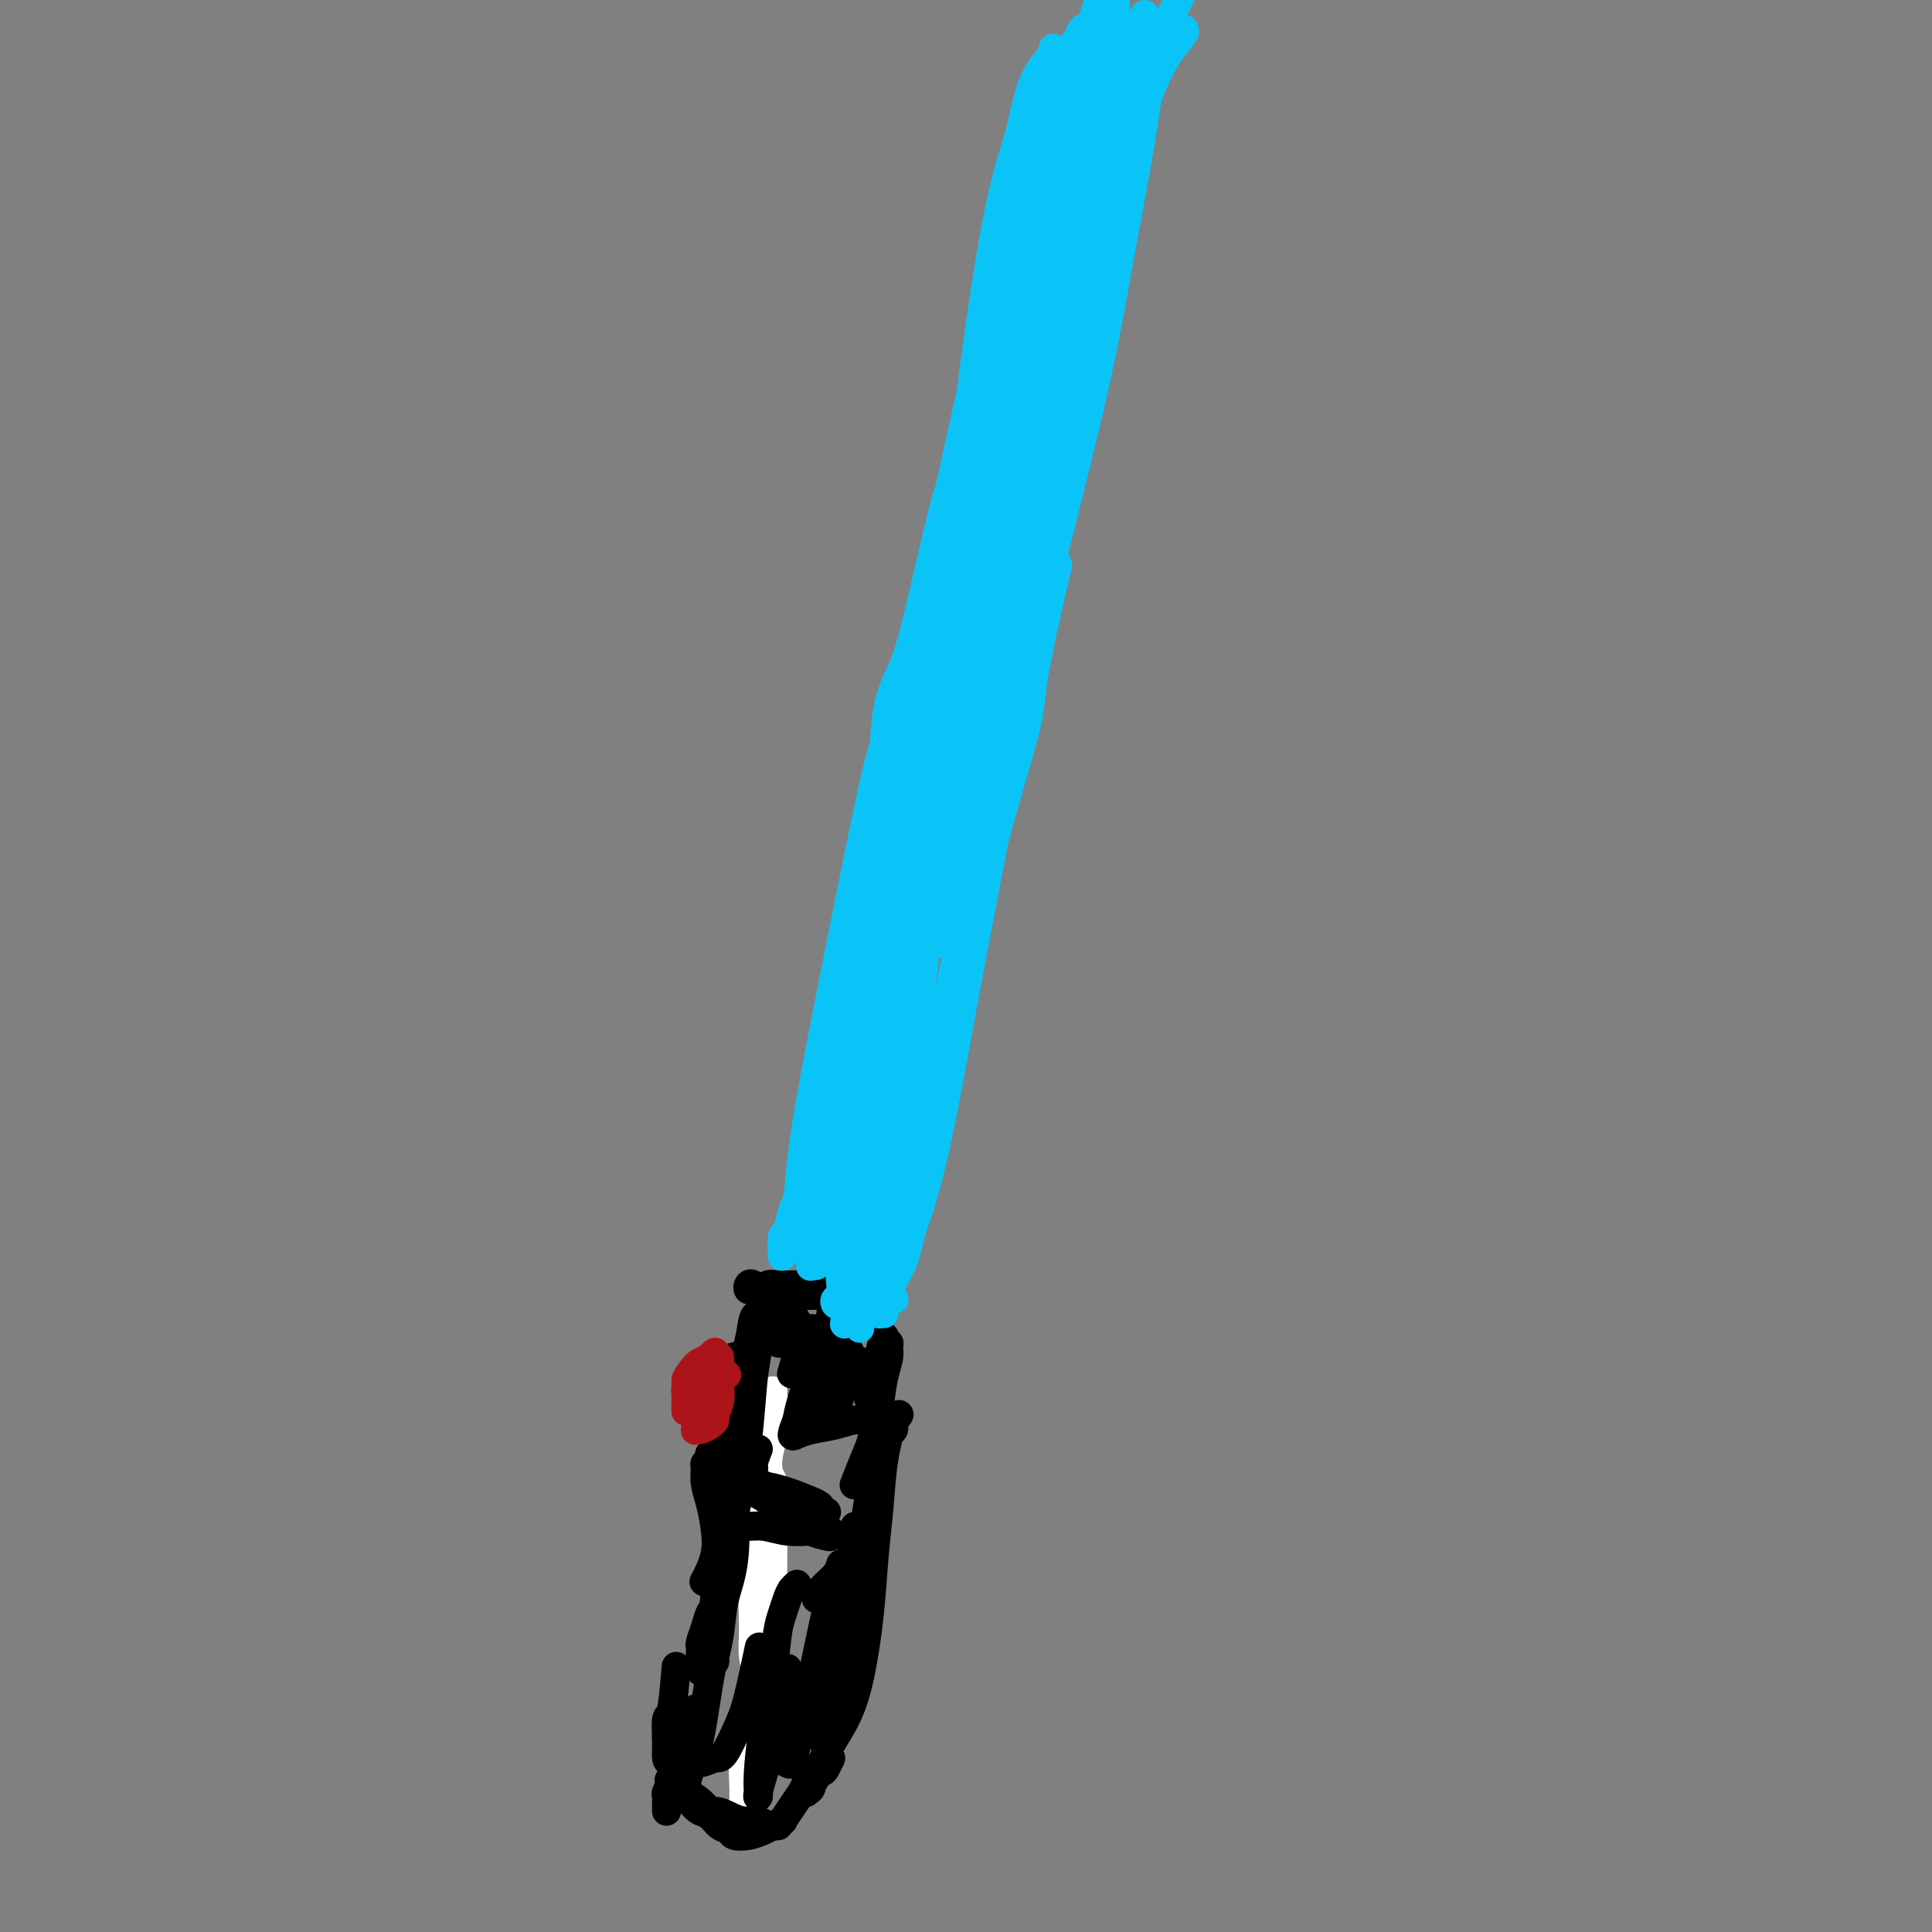 <svg viewBox='0 0 400 400' version='1.1' xmlns='http://www.w3.org/2000/svg' xmlns:xlink='http://www.w3.org/1999/xlink'><rect x="0" y="0" width="400" height="400" fill="#808080" stroke="none"/><g fill='none' stroke='#FFFFFF' stroke-width='6' stroke-linecap='round' stroke-linejoin='round'><path d='M159,304c-0.113,0.297 -0.226,0.595 0,1c0.226,0.405 0.793,0.918 1,2c0.207,1.082 0.056,2.732 0,4c-0.056,1.268 -0.018,2.154 0,4c0.018,1.846 0.016,4.651 0,7c-0.016,2.349 -0.047,4.243 0,7c0.047,2.757 0.170,6.377 0,9c-0.170,2.623 -0.634,4.247 -1,6c-0.366,1.753 -0.634,3.633 -1,5c-0.366,1.367 -0.830,2.220 -1,3c-0.170,0.780 -0.045,1.489 0,2c0.045,0.511 0.012,0.826 0,1c-0.012,0.174 -0.002,0.206 0,0c0.002,-0.206 -0.003,-0.651 0,-1c0.003,-0.349 0.015,-0.604 0,-1c-0.015,-0.396 -0.058,-0.935 0,-2c0.058,-1.065 0.216,-2.658 0,-4c-0.216,-1.342 -0.804,-2.433 -1,-4c-0.196,-1.567 0.002,-3.610 0,-6c-0.002,-2.390 -0.203,-5.126 0,-8c0.203,-2.874 0.811,-5.887 1,-9c0.189,-3.113 -0.040,-6.328 0,-10c0.040,-3.672 0.350,-7.801 1,-11c0.650,-3.199 1.639,-5.469 2,-7c0.361,-1.531 0.093,-2.324 0,-3c-0.093,-0.676 -0.011,-1.235 0,-1c0.011,0.235 -0.050,1.265 0,3c0.050,1.735 0.209,4.176 0,6c-0.209,1.824 -0.787,3.029 -1,5c-0.213,1.971 -0.061,4.706 0,7c0.061,2.294 0.030,4.147 0,6'/><path d='M159,315c-0.378,5.516 -0.822,6.305 -1,9c-0.178,2.695 -0.090,7.294 0,11c0.090,3.706 0.183,6.518 0,10c-0.183,3.482 -0.641,7.634 -1,11c-0.359,3.366 -0.618,5.945 -1,8c-0.382,2.055 -0.887,3.584 -1,5c-0.113,1.416 0.166,2.719 0,4c-0.166,1.281 -0.778,2.540 -1,3c-0.222,0.460 -0.056,0.119 0,0c0.056,-0.119 0.001,-0.018 0,-1c-0.001,-0.982 0.051,-3.047 0,-5c-0.051,-1.953 -0.206,-3.795 0,-5c0.206,-1.205 0.773,-1.773 1,-2c0.227,-0.227 0.113,-0.114 0,0'/></g>
<g fill='none' stroke='#000000' stroke-width='6' stroke-linecap='round' stroke-linejoin='round'><path d='M150,302c-0.009,-0.001 -0.017,-0.001 0,0c0.017,0.001 0.061,0.005 0,0c-0.061,-0.005 -0.227,-0.017 0,0c0.227,0.017 0.845,0.063 1,0c0.155,-0.063 -0.155,-0.237 0,-1c0.155,-0.763 0.774,-2.117 1,-3c0.226,-0.883 0.061,-1.294 0,-3c-0.061,-1.706 -0.016,-4.706 0,-7c0.016,-2.294 0.004,-3.882 0,-5c-0.004,-1.118 -0.001,-1.765 0,-2c0.001,-0.235 0.000,-0.059 0,0c-0.000,0.059 -0.001,0.002 0,0c0.001,-0.002 0.002,0.051 0,1c-0.002,0.949 -0.007,2.793 0,5c0.007,2.207 0.027,4.777 0,8c-0.027,3.223 -0.102,7.098 0,12c0.102,4.902 0.381,10.830 0,15c-0.381,4.170 -1.423,6.581 -2,9c-0.577,2.419 -0.691,4.844 -1,7c-0.309,2.156 -0.815,4.042 -1,5c-0.185,0.958 -0.049,0.988 0,1c0.049,0.012 0.012,0.005 0,0c-0.012,-0.005 -0.001,-0.010 0,0c0.001,0.010 -0.010,0.033 0,0c0.010,-0.033 0.041,-0.121 0,-1c-0.041,-0.879 -0.155,-2.548 0,-5c0.155,-2.452 0.578,-5.688 1,-10c0.422,-4.312 0.845,-9.699 1,-13c0.155,-3.301 0.044,-4.514 0,-5c-0.044,-0.486 -0.022,-0.243 0,0'/><path d='M150,301c-0.144,-1.119 -0.287,-2.238 0,-3c0.287,-0.762 1.005,-1.167 1,-2c-0.005,-0.833 -0.734,-2.095 -1,-3c-0.266,-0.905 -0.070,-1.451 0,-2c0.070,-0.549 0.015,-1.099 0,-1c-0.015,0.099 0.012,0.846 0,2c-0.012,1.154 -0.062,2.715 0,5c0.062,2.285 0.235,5.295 0,9c-0.235,3.705 -0.878,8.104 -1,13c-0.122,4.896 0.279,10.289 0,15c-0.279,4.711 -1.236,8.741 -2,13c-0.764,4.259 -1.334,8.749 -2,12c-0.666,3.251 -1.429,5.263 -2,7c-0.571,1.737 -0.952,3.197 -1,4c-0.048,0.803 0.236,0.947 0,1c-0.236,0.053 -0.991,0.014 -1,0c-0.009,-0.014 0.730,-0.004 1,0c0.270,0.004 0.072,0.001 0,0c-0.072,-0.001 -0.019,-0.000 0,0c0.019,0.000 0.005,0.001 0,0c-0.005,-0.001 -0.001,-0.002 0,0c0.001,0.002 -0.000,0.006 0,0c0.000,-0.006 0.003,-0.024 0,0c-0.003,0.024 -0.011,0.090 0,0c0.011,-0.090 0.042,-0.336 0,-1c-0.042,-0.664 -0.155,-1.745 0,-4c0.155,-2.255 0.580,-5.684 1,-8c0.420,-2.316 0.834,-3.519 1,-4c0.166,-0.481 0.083,-0.241 0,0'/><path d='M138,375c-0.008,-0.748 -0.016,-1.497 0,-2c0.016,-0.503 0.057,-0.762 0,-1c-0.057,-0.238 -0.211,-0.456 0,-1c0.211,-0.544 0.789,-1.415 1,-2c0.211,-0.585 0.056,-0.886 0,-1c-0.056,-0.114 -0.013,-0.041 0,0c0.013,0.041 -0.006,0.052 0,0c0.006,-0.052 0.036,-0.166 0,0c-0.036,0.166 -0.137,0.612 0,1c0.137,0.388 0.512,0.720 1,1c0.488,0.280 1.088,0.510 2,1c0.912,0.490 2.135,1.241 3,2c0.865,0.759 1.371,1.528 2,2c0.629,0.472 1.379,0.648 2,1c0.621,0.352 1.112,0.879 2,1c0.888,0.121 2.171,-0.164 3,0c0.829,0.164 1.202,0.776 2,1c0.798,0.224 2.019,0.060 3,0c0.981,-0.060 1.721,-0.015 2,0c0.279,0.015 0.098,0.000 0,0c-0.098,-0.000 -0.112,0.015 0,0c0.112,-0.015 0.351,-0.059 0,0c-0.351,0.059 -1.290,0.222 -2,0c-0.710,-0.222 -1.190,-0.827 -2,-1c-0.810,-0.173 -1.950,0.088 -3,0c-1.050,-0.088 -2.011,-0.524 -3,-1c-0.989,-0.476 -2.006,-0.993 -3,-1c-0.994,-0.007 -1.965,0.495 -3,0c-1.035,-0.495 -2.133,-1.988 -3,-3c-0.867,-1.012 -1.503,-1.542 -2,-2c-0.497,-0.458 -0.856,-0.845 -1,-1c-0.144,-0.155 -0.072,-0.077 0,0'/><path d='M139,369c-0.929,-0.927 -0.250,-0.245 0,0c0.250,0.245 0.072,0.053 0,0c-0.072,-0.053 -0.039,0.034 0,0c0.039,-0.034 0.083,-0.189 0,0c-0.083,0.189 -0.294,0.723 0,1c0.294,0.277 1.091,0.298 2,1c0.909,0.702 1.930,2.087 3,3c1.070,0.913 2.190,1.356 3,2c0.810,0.644 1.309,1.490 2,2c0.691,0.510 1.574,0.684 2,1c0.426,0.316 0.395,0.774 1,1c0.605,0.226 1.847,0.218 3,0c1.153,-0.218 2.218,-0.648 3,-1c0.782,-0.352 1.280,-0.628 2,-1c0.720,-0.372 1.663,-0.840 2,-1c0.337,-0.160 0.069,-0.010 0,0c-0.069,0.010 0.061,-0.118 0,0c-0.061,0.118 -0.314,0.483 0,0c0.314,-0.483 1.195,-1.814 2,-3c0.805,-1.186 1.536,-2.226 2,-3c0.464,-0.774 0.662,-1.281 1,-2c0.338,-0.719 0.816,-1.649 1,-2c0.184,-0.351 0.074,-0.122 0,0c-0.074,0.122 -0.111,0.138 0,0c0.111,-0.138 0.370,-0.429 1,-1c0.630,-0.571 1.631,-1.423 2,-2c0.369,-0.577 0.105,-0.879 0,-1c-0.105,-0.121 -0.053,-0.060 0,0'/><path d='M172,364c-0.372,0.748 -0.745,1.496 -1,2c-0.255,0.504 -0.394,0.763 -1,1c-0.606,0.237 -1.681,0.453 -2,1c-0.319,0.547 0.117,1.425 0,2c-0.117,0.575 -0.787,0.848 -1,1c-0.213,0.152 0.033,0.182 0,0c-0.033,-0.182 -0.343,-0.576 0,-1c0.343,-0.424 1.338,-0.877 2,-2c0.662,-1.123 0.989,-2.915 2,-5c1.011,-2.085 2.705,-4.462 4,-7c1.295,-2.538 2.191,-5.238 3,-9c0.809,-3.762 1.530,-8.585 2,-13c0.470,-4.415 0.690,-8.422 1,-12c0.310,-3.578 0.711,-6.726 1,-10c0.289,-3.274 0.466,-6.674 1,-10c0.534,-3.326 1.426,-6.577 2,-8c0.574,-1.423 0.829,-1.019 1,-1c0.171,0.019 0.257,-0.349 0,0c-0.257,0.349 -0.856,1.413 -1,2c-0.144,0.587 0.168,0.697 0,1c-0.168,0.303 -0.816,0.799 -1,1c-0.184,0.201 0.095,0.105 0,0c-0.095,-0.105 -0.564,-0.221 -1,0c-0.436,0.221 -0.839,0.777 -1,1c-0.161,0.223 -0.081,0.111 0,0'/><path d='M177,316c-0.458,3.353 -0.917,6.706 -1,9c-0.083,2.294 0.209,3.529 0,6c-0.209,2.471 -0.917,6.180 -2,11c-1.083,4.820 -2.539,10.753 -3,13c-0.461,2.247 0.075,0.809 0,1c-0.075,0.191 -0.759,2.012 -1,3c-0.241,0.988 -0.039,1.143 0,1c0.039,-0.143 -0.085,-0.583 0,-1c0.085,-0.417 0.379,-0.812 1,-2c0.621,-1.188 1.571,-3.170 2,-5c0.429,-1.830 0.339,-3.509 1,-7c0.661,-3.491 2.075,-8.793 3,-14c0.925,-5.207 1.362,-10.319 2,-15c0.638,-4.681 1.477,-8.931 2,-13c0.523,-4.069 0.730,-7.956 1,-11c0.270,-3.044 0.605,-5.245 1,-7c0.395,-1.755 0.852,-3.062 1,-4c0.148,-0.938 -0.013,-1.505 0,-2c0.013,-0.495 0.199,-0.916 0,-1c-0.199,-0.084 -0.784,0.171 -1,0c-0.216,-0.171 -0.062,-0.767 0,-1c0.062,-0.233 0.031,-0.104 0,0c-0.031,0.104 -0.063,0.183 0,0c0.063,-0.183 0.222,-0.627 0,0c-0.222,0.627 -0.823,2.327 -1,4c-0.177,1.673 0.072,3.320 0,6c-0.072,2.680 -0.464,6.392 -1,9c-0.536,2.608 -1.216,4.111 -2,6c-0.784,1.889 -1.673,4.162 -2,5c-0.327,0.838 -0.094,0.239 0,0c0.094,-0.239 0.047,-0.120 0,0'/><path d='M163,278c-0.333,-0.033 -0.667,-0.065 -1,0c-0.333,0.065 -0.666,0.228 -1,0c-0.334,-0.228 -0.667,-0.846 -1,-1c-0.333,-0.154 -0.664,0.154 -1,0c-0.336,-0.154 -0.678,-0.772 -1,-1c-0.322,-0.228 -0.624,-0.065 -1,0c-0.376,0.065 -0.825,0.031 -1,0c-0.175,-0.031 -0.078,-0.061 0,0c0.078,0.061 0.135,0.212 0,0c-0.135,-0.212 -0.461,-0.788 0,-1c0.461,-0.212 1.711,-0.061 3,0c1.289,0.061 2.619,0.032 4,0c1.381,-0.032 2.815,-0.067 4,0c1.185,0.067 2.123,0.237 3,0c0.877,-0.237 1.693,-0.879 2,-1c0.307,-0.121 0.105,0.279 0,0c-0.105,-0.279 -0.113,-1.238 0,-2c0.113,-0.762 0.348,-1.329 0,-2c-0.348,-0.671 -1.280,-1.448 -2,-2c-0.720,-0.552 -1.230,-0.879 -2,-1c-0.770,-0.121 -1.801,-0.036 -3,0c-1.199,0.036 -2.567,0.023 -4,0c-1.433,-0.023 -2.929,-0.055 -4,0c-1.071,0.055 -1.715,0.196 -2,0c-0.285,-0.196 -0.212,-0.728 0,-1c0.212,-0.272 0.564,-0.282 1,0c0.436,0.282 0.957,0.856 2,1c1.043,0.144 2.608,-0.144 4,0c1.392,0.144 2.610,0.719 4,1c1.390,0.281 2.951,0.268 4,0c1.049,-0.268 1.585,-0.791 2,-1c0.415,-0.209 0.707,-0.105 1,0'/><path d='M173,267c2.470,0.004 0.645,0.015 0,0c-0.645,-0.015 -0.110,-0.057 0,0c0.110,0.057 -0.205,0.212 -1,0c-0.795,-0.212 -2.071,-0.790 -3,-1c-0.929,-0.210 -1.509,-0.053 -2,0c-0.491,0.053 -0.891,0.000 -2,0c-1.109,-0.000 -2.928,0.053 -4,0c-1.072,-0.053 -1.398,-0.210 -2,0c-0.602,0.210 -1.481,0.788 -2,1c-0.519,0.212 -0.678,0.057 -1,0c-0.322,-0.057 -0.806,-0.016 -1,0c-0.194,0.016 -0.097,0.008 0,0'/><path d='M161,270c0.227,-0.186 0.454,-0.372 1,0c0.546,0.372 1.411,1.302 2,2c0.589,0.698 0.904,1.165 1,2c0.096,0.835 -0.026,2.038 0,3c0.026,0.962 0.199,1.682 0,3c-0.199,1.318 -0.771,3.234 -1,4c-0.229,0.766 -0.114,0.383 0,0'/><path d='M157,300c-0.455,1.151 -0.909,2.303 -1,3c-0.091,0.697 0.182,0.940 0,1c-0.182,0.060 -0.819,-0.064 -1,0c-0.181,0.064 0.093,0.317 0,0c-0.093,-0.317 -0.554,-1.203 -1,-2c-0.446,-0.797 -0.877,-1.506 -1,-3c-0.123,-1.494 0.062,-3.773 0,-6c-0.062,-2.227 -0.371,-4.400 0,-7c0.371,-2.600 1.421,-5.625 2,-8c0.579,-2.375 0.688,-4.100 1,-5c0.312,-0.900 0.827,-0.973 1,-1c0.173,-0.027 0.003,-0.006 0,1c-0.003,1.006 0.161,2.997 0,5c-0.161,2.003 -0.648,4.018 -1,7c-0.352,2.982 -0.570,6.931 -1,11c-0.430,4.069 -1.072,8.258 -2,13c-0.928,4.742 -2.144,10.038 -3,15c-0.856,4.962 -1.354,9.589 -2,13c-0.646,3.411 -1.441,5.604 -2,7c-0.559,1.396 -0.882,1.993 -1,2c-0.118,0.007 -0.031,-0.576 0,-1c0.031,-0.424 0.008,-0.689 0,-1c-0.008,-0.311 0.001,-0.666 0,-1c-0.001,-0.334 -0.012,-0.645 0,-1c0.012,-0.355 0.046,-0.752 0,-1c-0.046,-0.248 -0.171,-0.347 0,-1c0.171,-0.653 0.638,-1.860 1,-3c0.362,-1.140 0.619,-2.214 1,-3c0.381,-0.786 0.886,-1.283 1,-2c0.114,-0.717 -0.162,-1.655 0,-2c0.162,-0.345 0.760,-0.099 1,0c0.240,0.099 0.120,0.049 0,0'/><path d='M149,330c0.238,-2.089 -0.668,-0.313 -1,1c-0.332,1.313 -0.089,2.161 0,3c0.089,0.839 0.026,1.668 0,2c-0.026,0.332 -0.013,0.166 0,0'/><path d='M153,310c-0.302,0.331 -0.603,0.662 -1,1c-0.397,0.338 -0.889,0.682 -1,1c-0.111,0.318 0.161,0.611 0,1c-0.161,0.389 -0.754,0.874 -1,1c-0.246,0.126 -0.146,-0.106 0,0c0.146,0.106 0.339,0.550 1,1c0.661,0.450 1.791,0.905 3,1c1.209,0.095 2.496,-0.172 4,0c1.504,0.172 3.226,0.782 5,1c1.774,0.218 3.599,0.045 5,0c1.401,-0.045 2.379,0.038 3,0c0.621,-0.038 0.884,-0.199 1,0c0.116,0.199 0.086,0.756 0,1c-0.086,0.244 -0.226,0.175 -1,0c-0.774,-0.175 -2.181,-0.457 -3,-1c-0.819,-0.543 -1.049,-1.347 -2,-2c-0.951,-0.653 -2.624,-1.156 -4,-2c-1.376,-0.844 -2.455,-2.030 -4,-3c-1.545,-0.970 -3.554,-1.724 -5,-2c-1.446,-0.276 -2.328,-0.074 -3,0c-0.672,0.074 -1.134,0.018 -1,0c0.134,-0.018 0.865,0.001 1,0c0.135,-0.001 -0.326,-0.022 1,0c1.326,0.022 4.440,0.087 6,0c1.560,-0.087 1.566,-0.325 3,0c1.434,0.325 4.295,1.212 6,2c1.705,0.788 2.255,1.476 3,2c0.745,0.524 1.684,0.883 2,1c0.316,0.117 0.008,-0.007 0,0c-0.008,0.007 0.283,0.145 0,0c-0.283,-0.145 -1.142,-0.572 -2,-1'/><path d='M169,312c2.436,0.202 -0.975,-1.294 -3,-2c-2.025,-0.706 -2.666,-0.622 -4,-1c-1.334,-0.378 -3.362,-1.219 -5,-2c-1.638,-0.781 -2.888,-1.502 -4,-2c-1.112,-0.498 -2.088,-0.774 -3,-1c-0.912,-0.226 -1.761,-0.401 -2,-1c-0.239,-0.599 0.132,-1.620 0,-2c-0.132,-0.380 -0.768,-0.117 -1,0c-0.232,0.117 -0.061,0.088 0,0c0.061,-0.088 0.013,-0.234 0,0c-0.013,0.234 0.011,0.849 0,1c-0.011,0.151 -0.056,-0.161 0,0c0.056,0.161 0.214,0.797 0,1c-0.214,0.203 -0.800,-0.026 -1,0c-0.200,0.026 -0.013,0.308 0,1c0.013,0.692 -0.148,1.794 0,3c0.148,1.206 0.603,2.517 1,4c0.397,1.483 0.735,3.140 1,5c0.265,1.860 0.456,3.924 0,6c-0.456,2.076 -1.559,4.165 -2,5c-0.441,0.835 -0.221,0.418 0,0'/><path d='M140,345c-0.308,3.707 -0.617,7.414 -1,9c-0.383,1.586 -0.842,1.052 -1,2c-0.158,0.948 -0.017,3.378 0,5c0.017,1.622 -0.092,2.436 0,3c0.092,0.564 0.385,0.879 1,1c0.615,0.121 1.553,0.048 2,0c0.447,-0.048 0.403,-0.070 1,0c0.597,0.070 1.836,0.233 3,0c1.164,-0.233 2.253,-0.863 3,-1c0.747,-0.137 1.153,0.217 2,-1c0.847,-1.217 2.134,-4.007 3,-6c0.866,-1.993 1.310,-3.191 2,-6c0.690,-2.809 1.626,-7.231 2,-9c0.374,-1.769 0.187,-0.884 0,0'/><path d='M164,329c-0.137,0.132 -0.274,0.265 0,0c0.274,-0.265 0.960,-0.927 1,-1c0.040,-0.073 -0.566,0.442 -1,1c-0.434,0.558 -0.697,1.160 -1,2c-0.303,0.840 -0.645,1.918 -1,3c-0.355,1.082 -0.722,2.167 -1,4c-0.278,1.833 -0.466,4.414 -1,8c-0.534,3.586 -1.412,8.177 -2,12c-0.588,3.823 -0.885,6.878 -1,9c-0.115,2.122 -0.049,3.312 0,4c0.049,0.688 0.080,0.873 0,1c-0.080,0.127 -0.270,0.194 0,-1c0.270,-1.194 1.000,-3.650 2,-7c1.000,-3.350 2.269,-7.594 3,-11c0.731,-3.406 0.923,-5.973 1,-7c0.077,-1.027 0.038,-0.513 0,0'/><path d='M169,331c0.114,-0.567 0.227,-1.135 1,-2c0.773,-0.865 2.205,-2.028 3,-3c0.795,-0.972 0.955,-1.754 1,-2c0.045,-0.246 -0.023,0.045 0,0c0.023,-0.045 0.138,-0.425 0,0c-0.138,0.425 -0.527,1.656 -1,3c-0.473,1.344 -1.030,2.801 -2,7c-0.970,4.199 -2.355,11.139 -3,14c-0.645,2.861 -0.551,1.642 -1,3c-0.449,1.358 -1.441,5.292 -2,8c-0.559,2.708 -0.685,4.190 -1,5c-0.315,0.810 -0.817,0.948 -1,1c-0.183,0.052 -0.046,0.016 0,0c0.046,-0.016 -0.000,-0.014 0,0c0.000,0.014 0.046,0.041 0,0c-0.046,-0.041 -0.184,-0.150 0,0c0.184,0.150 0.690,0.557 1,0c0.310,-0.557 0.423,-2.080 1,-4c0.577,-1.920 1.619,-4.236 3,-7c1.381,-2.764 3.103,-5.975 4,-9c0.897,-3.025 0.971,-5.864 1,-7c0.029,-1.136 0.015,-0.568 0,0'/><path d='M179,282c-0.424,-0.001 -0.848,-0.001 -1,0c-0.152,0.001 -0.030,0.004 0,0c0.030,-0.004 -0.030,-0.015 0,0c0.030,0.015 0.152,0.057 0,0c-0.152,-0.057 -0.577,-0.213 -1,0c-0.423,0.213 -0.845,0.796 -1,1c-0.155,0.204 -0.044,0.028 0,0c0.044,-0.028 0.023,0.091 0,0c-0.023,-0.091 -0.046,-0.392 0,-1c0.046,-0.608 0.160,-1.523 0,-2c-0.160,-0.477 -0.595,-0.518 -1,-1c-0.405,-0.482 -0.782,-1.407 -1,-2c-0.218,-0.593 -0.278,-0.853 -1,-1c-0.722,-0.147 -2.104,-0.180 -3,0c-0.896,0.180 -1.304,0.572 -2,1c-0.696,0.428 -1.681,0.891 -2,1c-0.319,0.109 0.028,-0.136 0,0c-0.028,0.136 -0.431,0.652 0,1c0.431,0.348 1.695,0.527 3,1c1.305,0.473 2.650,1.240 4,2c1.350,0.760 2.704,1.514 4,3c1.296,1.486 2.535,3.704 3,5c0.465,1.296 0.156,1.671 0,2c-0.156,0.329 -0.159,0.613 0,1c0.159,0.387 0.481,0.877 0,1c-0.481,0.123 -1.766,-0.123 -3,0c-1.234,0.123 -2.419,0.613 -4,1c-1.581,0.387 -3.558,0.671 -5,1c-1.442,0.329 -2.350,0.704 -3,1c-0.650,0.296 -1.043,0.513 -1,0c0.043,-0.513 0.521,-1.757 1,-3'/><path d='M165,294c0.299,-1.778 1.047,-4.723 2,-7c0.953,-2.277 2.112,-3.886 3,-6c0.888,-2.114 1.507,-4.733 2,-6c0.493,-1.267 0.861,-1.182 1,-1c0.139,0.182 0.048,0.461 0,1c-0.048,0.539 -0.052,1.338 0,3c0.052,1.662 0.162,4.186 0,6c-0.162,1.814 -0.594,2.917 -1,4c-0.406,1.083 -0.784,2.146 -1,3c-0.216,0.854 -0.269,1.497 0,2c0.269,0.503 0.861,0.865 1,1c0.139,0.135 -0.175,0.044 0,0c0.175,-0.044 0.839,-0.042 1,0c0.161,0.042 -0.180,0.124 0,-1c0.180,-1.124 0.882,-3.456 1,-5c0.118,-1.544 -0.347,-2.302 -1,-3c-0.653,-0.698 -1.496,-1.336 -2,-2c-0.504,-0.664 -0.671,-1.354 -1,-2c-0.329,-0.646 -0.820,-1.247 -1,-2c-0.180,-0.753 -0.048,-1.658 0,-2c0.048,-0.342 0.014,-0.122 0,0c-0.014,0.122 -0.006,0.144 0,0c0.006,-0.144 0.012,-0.455 0,0c-0.012,0.455 -0.041,1.677 0,3c0.041,1.323 0.154,2.747 0,4c-0.154,1.253 -0.573,2.334 -1,3c-0.427,0.666 -0.860,0.916 -1,1c-0.140,0.084 0.014,0.002 0,0c-0.014,-0.002 -0.196,0.076 0,-1c0.196,-1.076 0.770,-3.308 1,-5c0.230,-1.692 0.115,-2.846 0,-4'/><path d='M168,278c0.000,-1.500 0.000,-0.750 0,0'/></g>
<g fill='none' stroke='#AD1419' stroke-width='6' stroke-linecap='round' stroke-linejoin='round'><path d='M142,292c-0.000,-0.004 -0.000,-0.008 0,0c0.000,0.008 0.000,0.028 0,0c-0.000,-0.028 -0.001,-0.106 0,0c0.001,0.106 0.002,0.394 0,0c-0.002,-0.394 -0.009,-1.471 0,-2c0.009,-0.529 0.032,-0.510 0,-1c-0.032,-0.490 -0.120,-1.490 0,-2c0.120,-0.510 0.449,-0.529 1,-1c0.551,-0.471 1.325,-1.393 2,-2c0.675,-0.607 1.252,-0.900 2,-1c0.748,-0.100 1.665,-0.008 2,0c0.335,0.008 0.086,-0.068 0,0c-0.086,0.068 -0.008,0.280 0,1c0.008,0.720 -0.052,1.947 0,3c0.052,1.053 0.218,1.932 0,3c-0.218,1.068 -0.819,2.324 -1,3c-0.181,0.676 0.057,0.771 0,1c-0.057,0.229 -0.408,0.592 -1,1c-0.592,0.408 -1.426,0.860 -2,1c-0.574,0.140 -0.888,-0.033 -1,0c-0.112,0.033 -0.023,0.274 0,0c0.023,-0.274 -0.019,-1.061 0,-2c0.019,-0.939 0.100,-2.031 0,-3c-0.100,-0.969 -0.381,-1.815 0,-3c0.381,-1.185 1.423,-2.710 2,-4c0.577,-1.290 0.690,-2.344 1,-3c0.310,-0.656 0.818,-0.913 1,-1c0.182,-0.087 0.038,-0.003 0,0c-0.038,0.003 0.028,-0.076 0,0c-0.028,0.076 -0.151,0.307 0,1c0.151,0.693 0.575,1.846 1,3'/><path d='M149,284c0.297,0.607 0.038,0.625 0,1c-0.038,0.375 0.144,1.105 0,2c-0.144,0.895 -0.613,1.953 -1,3c-0.387,1.047 -0.691,2.083 -1,3c-0.309,0.917 -0.622,1.715 -1,2c-0.378,0.285 -0.822,0.056 -1,0c-0.178,-0.056 -0.091,0.060 0,0c0.091,-0.060 0.184,-0.295 0,-1c-0.184,-0.705 -0.647,-1.880 -1,-3c-0.353,-1.120 -0.596,-2.184 -1,-3c-0.404,-0.816 -0.970,-1.382 -1,-2c-0.030,-0.618 0.475,-1.288 1,-2c0.525,-0.712 1.071,-1.467 2,-2c0.929,-0.533 2.242,-0.845 3,-1c0.758,-0.155 0.960,-0.153 1,0c0.040,0.153 -0.083,0.458 0,1c0.083,0.542 0.373,1.322 0,2c-0.373,0.678 -1.407,1.253 -2,2c-0.593,0.747 -0.744,1.667 -1,2c-0.256,0.333 -0.618,0.078 -1,0c-0.382,-0.078 -0.785,0.021 -1,0c-0.215,-0.021 -0.243,-0.160 0,0c0.243,0.160 0.758,0.620 2,0c1.242,-0.620 3.212,-2.320 4,-3c0.788,-0.680 0.394,-0.340 0,0'/></g>
<g fill='none' stroke='#0BC4F7' stroke-width='6' stroke-linecap='round' stroke-linejoin='round'><path d='M162,260c-0.006,0.009 -0.013,0.018 0,0c0.013,-0.018 0.045,-0.061 0,0c-0.045,0.061 -0.168,0.228 0,0c0.168,-0.228 0.625,-0.849 1,-2c0.375,-1.151 0.667,-2.831 1,-4c0.333,-1.169 0.706,-1.828 1,-4c0.294,-2.172 0.509,-5.856 1,-10c0.491,-4.144 1.257,-8.749 2,-13c0.743,-4.251 1.462,-8.147 4,-21c2.538,-12.853 6.894,-34.664 9,-44c2.106,-9.336 1.961,-6.196 2,-7c0.039,-0.804 0.263,-5.551 1,-9c0.737,-3.449 1.988,-5.601 3,-8c1.012,-2.399 1.787,-5.045 3,-10c1.213,-4.955 2.865,-12.219 4,-17c1.135,-4.781 1.753,-7.080 2,-8c0.247,-0.920 0.124,-0.460 0,0'/><path d='M168,257c0.744,-1.951 1.489,-3.901 2,-5c0.511,-1.099 0.789,-1.346 1,-2c0.211,-0.654 0.357,-1.714 1,-4c0.643,-2.286 1.785,-5.799 3,-10c1.215,-4.201 2.505,-9.089 4,-15c1.495,-5.911 3.194,-12.845 5,-20c1.806,-7.155 3.717,-14.532 6,-24c2.283,-9.468 4.938,-21.029 6,-27c1.062,-5.971 0.532,-6.353 1,-10c0.468,-3.647 1.934,-10.559 3,-16c1.066,-5.441 1.733,-9.412 2,-11c0.267,-1.588 0.133,-0.794 0,0'/><path d='M180,260c-0.423,-0.477 -0.846,-0.955 -1,-1c-0.154,-0.045 -0.041,0.341 0,0c0.041,-0.341 0.008,-1.410 0,-2c-0.008,-0.590 0.009,-0.700 0,-1c-0.009,-0.300 -0.043,-0.791 0,-2c0.043,-1.209 0.164,-3.136 1,-6c0.836,-2.864 2.386,-6.665 4,-12c1.614,-5.335 3.291,-12.205 5,-22c1.709,-9.795 3.449,-22.513 5,-34c1.551,-11.487 2.911,-21.741 4,-29c1.089,-7.259 1.905,-11.524 3,-18c1.095,-6.476 2.469,-15.165 4,-23c1.531,-7.835 3.219,-14.817 5,-23c1.781,-8.183 3.654,-17.565 5,-24c1.346,-6.435 2.165,-9.921 3,-13c0.835,-3.079 1.686,-5.752 2,-7c0.314,-1.248 0.090,-1.071 0,-1c-0.090,0.071 -0.045,0.035 0,0'/><path d='M175,253c-0.422,0.135 -0.844,0.270 -1,0c-0.156,-0.270 -0.047,-0.946 0,-1c0.047,-0.054 0.033,0.513 0,0c-0.033,-0.513 -0.085,-2.106 0,-4c0.085,-1.894 0.306,-4.090 1,-7c0.694,-2.910 1.861,-6.533 3,-12c1.139,-5.467 2.251,-12.778 4,-22c1.749,-9.222 4.136,-20.355 6,-31c1.864,-10.645 3.205,-20.801 4,-28c0.795,-7.199 1.046,-11.442 2,-18c0.954,-6.558 2.613,-15.432 4,-25c1.387,-9.568 2.502,-19.832 4,-31c1.498,-11.168 3.378,-23.241 5,-31c1.622,-7.759 2.984,-11.203 4,-15c1.016,-3.797 1.685,-7.946 3,-11c1.315,-3.054 3.277,-5.015 4,-6c0.723,-0.985 0.207,-0.996 0,-1c-0.207,-0.004 -0.103,-0.002 0,0'/><path d='M162,260c-0.094,-1.677 -0.188,-3.353 0,-4c0.188,-0.647 0.656,-0.264 1,-1c0.344,-0.736 0.562,-2.592 1,-4c0.438,-1.408 1.097,-2.368 2,-5c0.903,-2.632 2.052,-6.936 3,-10c0.948,-3.064 1.697,-4.887 3,-10c1.303,-5.113 3.160,-13.515 5,-23c1.840,-9.485 3.662,-20.054 6,-30c2.338,-9.946 5.192,-19.269 7,-26c1.808,-6.731 2.571,-10.871 4,-17c1.429,-6.129 3.524,-14.247 6,-24c2.476,-9.753 5.335,-21.143 8,-31c2.665,-9.857 5.138,-18.183 7,-26c1.862,-7.817 3.112,-15.125 4,-20c0.888,-4.875 1.413,-7.317 2,-10c0.587,-2.683 1.235,-5.607 2,-8c0.765,-2.393 1.647,-4.255 2,-5c0.353,-0.745 0.176,-0.372 0,0'/><path d='M180,262c-0.005,-0.420 -0.009,-0.840 0,-1c0.009,-0.160 0.032,-0.061 0,0c-0.032,0.061 -0.117,0.086 0,0c0.117,-0.086 0.437,-0.281 1,-1c0.563,-0.719 1.369,-1.963 2,-3c0.631,-1.037 1.086,-1.868 2,-4c0.914,-2.132 2.288,-5.564 4,-10c1.712,-4.436 3.761,-9.877 6,-19c2.239,-9.123 4.667,-21.928 7,-35c2.333,-13.072 4.573,-26.410 6,-35c1.427,-8.590 2.043,-12.433 3,-17c0.957,-4.567 2.254,-9.857 4,-18c1.746,-8.143 3.940,-19.139 6,-30c2.060,-10.861 3.985,-21.586 6,-31c2.015,-9.414 4.119,-17.517 6,-24c1.881,-6.483 3.537,-11.345 5,-15c1.463,-3.655 2.732,-6.104 4,-8c1.268,-1.896 2.536,-3.240 3,-4c0.464,-0.760 0.124,-0.936 0,-1c-0.124,-0.064 -0.033,-0.017 0,0c0.033,0.017 0.009,0.005 0,0c-0.009,-0.005 -0.002,-0.001 0,0c0.002,0.001 0.001,0.000 0,0c-0.001,-0.000 -0.000,-0.000 0,0'/><path d='M177,266c-0.002,-0.056 -0.004,-0.113 0,0c0.004,0.113 0.015,0.395 0,0c-0.015,-0.395 -0.057,-1.469 0,-2c0.057,-0.531 0.213,-0.521 1,-2c0.787,-1.479 2.203,-4.446 4,-8c1.797,-3.554 3.973,-7.693 6,-14c2.027,-6.307 3.905,-14.782 6,-24c2.095,-9.218 4.407,-19.180 7,-31c2.593,-11.820 5.467,-25.500 7,-33c1.533,-7.500 1.725,-8.820 3,-14c1.275,-5.180 3.635,-14.219 6,-24c2.365,-9.781 4.737,-20.302 7,-31c2.263,-10.698 4.417,-21.573 6,-29c1.583,-7.427 2.595,-11.408 3,-13c0.405,-1.592 0.202,-0.796 0,0'/><path d='M183,272c-0.420,0.005 -0.841,0.009 -1,0c-0.159,-0.009 -0.058,-0.033 0,0c0.058,0.033 0.072,0.121 0,0c-0.072,-0.121 -0.229,-0.452 0,-1c0.229,-0.548 0.843,-1.314 1,-2c0.157,-0.686 -0.143,-1.294 0,-2c0.143,-0.706 0.728,-1.511 2,-4c1.272,-2.489 3.229,-6.661 5,-12c1.771,-5.339 3.356,-11.845 5,-20c1.644,-8.155 3.349,-17.961 6,-32c2.651,-14.039 6.249,-32.312 8,-42c1.751,-9.688 1.656,-10.792 3,-17c1.344,-6.208 4.128,-17.521 7,-29c2.872,-11.479 5.831,-23.125 8,-33c2.169,-9.875 3.549,-17.981 5,-26c1.451,-8.019 2.975,-15.953 4,-22c1.025,-6.047 1.553,-10.209 2,-13c0.447,-2.791 0.813,-4.212 1,-5c0.187,-0.788 0.194,-0.943 0,-1c-0.194,-0.057 -0.591,-0.015 -1,0c-0.409,0.015 -0.831,0.004 -1,0c-0.169,-0.004 -0.084,-0.002 0,0'/><path d='M168,256c-0.500,-0.726 -1.001,-1.451 -1,-2c0.001,-0.549 0.503,-0.921 1,-2c0.497,-1.079 0.990,-2.865 2,-5c1.010,-2.135 2.536,-4.620 4,-8c1.464,-3.380 2.865,-7.657 5,-14c2.135,-6.343 5.004,-14.753 8,-27c2.996,-12.247 6.121,-28.331 8,-38c1.879,-9.669 2.514,-12.923 4,-19c1.486,-6.077 3.824,-14.976 6,-25c2.176,-10.024 4.192,-21.171 7,-33c2.808,-11.829 6.410,-24.339 8,-30c1.590,-5.661 1.169,-4.475 1,-4c-0.169,0.475 -0.084,0.237 0,0'/><path d='M169,262c-0.452,0.073 -0.904,0.146 -1,0c-0.096,-0.146 0.164,-0.509 0,-1c-0.164,-0.491 -0.752,-1.108 -1,-2c-0.248,-0.892 -0.158,-2.058 0,-3c0.158,-0.942 0.382,-1.662 1,-3c0.618,-1.338 1.630,-3.296 2,-4c0.370,-0.704 0.099,-0.155 0,0c-0.099,0.155 -0.025,-0.086 0,0c0.025,0.086 0.003,0.498 0,1c-0.003,0.502 0.014,1.095 0,2c-0.014,0.905 -0.060,2.124 0,3c0.060,0.876 0.226,1.411 0,2c-0.226,0.589 -0.845,1.234 -1,2c-0.155,0.766 0.155,1.655 0,2c-0.155,0.345 -0.775,0.147 -1,0c-0.225,-0.147 -0.054,-0.243 0,0c0.054,0.243 -0.010,0.825 0,1c0.010,0.175 0.094,-0.055 0,0c-0.094,0.055 -0.365,0.396 0,0c0.365,-0.396 1.368,-1.530 2,-3c0.632,-1.470 0.895,-3.277 1,-4c0.105,-0.723 0.053,-0.361 0,0'/><path d='M172,252c0.022,0.433 0.045,0.867 0,1c-0.045,0.133 -0.156,-0.034 0,1c0.156,1.034 0.579,3.268 1,4c0.421,0.732 0.841,-0.040 1,1c0.159,1.040 0.056,3.890 0,5c-0.056,1.110 -0.065,0.480 0,1c0.065,0.520 0.202,2.190 0,3c-0.202,0.810 -0.745,0.760 -1,1c-0.255,0.240 -0.222,0.772 0,1c0.222,0.228 0.633,0.153 1,0c0.367,-0.153 0.690,-0.385 1,-1c0.310,-0.615 0.608,-1.613 1,-2c0.392,-0.387 0.879,-0.163 1,0c0.121,0.163 -0.122,0.265 0,0c0.122,-0.265 0.611,-0.897 1,-1c0.389,-0.103 0.678,0.325 1,0c0.322,-0.325 0.678,-1.401 1,-2c0.322,-0.599 0.612,-0.719 1,-1c0.388,-0.281 0.875,-0.723 1,-1c0.125,-0.277 -0.110,-0.391 0,0c0.110,0.391 0.566,1.285 1,2c0.434,0.715 0.847,1.249 1,2c0.153,0.751 0.045,1.718 0,2c-0.045,0.282 -0.026,-0.121 0,0c0.026,0.121 0.059,0.764 0,1c-0.059,0.236 -0.211,0.063 0,0c0.211,-0.063 0.786,-0.017 1,0c0.214,0.017 0.068,0.005 0,0c-0.068,-0.005 -0.060,-0.001 0,0c0.060,0.001 0.170,0.000 0,0c-0.170,-0.000 -0.620,-0.000 -1,0c-0.380,0.000 -0.690,0.000 -1,0'/><path d='M183,269c0.224,1.083 0.284,0.290 0,0c-0.284,-0.290 -0.913,-0.079 -1,0c-0.087,0.079 0.369,0.024 0,0c-0.369,-0.024 -1.564,-0.017 -2,0c-0.436,0.017 -0.114,0.043 0,0c0.114,-0.043 0.019,-0.154 0,0c-0.019,0.154 0.036,0.575 0,1c-0.036,0.425 -0.164,0.855 0,1c0.164,0.145 0.621,0.006 1,0c0.379,-0.006 0.682,0.122 1,0c0.318,-0.122 0.651,-0.493 1,-1c0.349,-0.507 0.714,-1.150 1,-2c0.286,-0.850 0.493,-1.908 1,-3c0.507,-1.092 1.313,-2.217 2,-4c0.687,-1.783 1.253,-4.224 2,-8c0.747,-3.776 1.675,-8.887 3,-15c1.325,-6.113 3.049,-13.229 5,-23c1.951,-9.771 4.131,-22.198 7,-34c2.869,-11.802 6.429,-22.980 8,-29c1.571,-6.020 1.153,-6.882 2,-12c0.847,-5.118 2.959,-14.493 4,-19c1.041,-4.507 1.012,-4.145 1,-4c-0.012,0.145 -0.006,0.072 0,0'/><path d='M186,222c-0.422,-0.060 -0.845,-0.119 -1,0c-0.155,0.119 -0.044,0.417 0,0c0.044,-0.417 0.020,-1.550 0,-3c-0.020,-1.450 -0.034,-3.217 0,-5c0.034,-1.783 0.118,-3.583 1,-7c0.882,-3.417 2.562,-8.452 4,-15c1.438,-6.548 2.634,-14.611 4,-23c1.366,-8.389 2.902,-17.105 4,-23c1.098,-5.895 1.759,-8.970 3,-15c1.241,-6.030 3.064,-15.015 5,-25c1.936,-9.985 3.987,-20.971 6,-31c2.013,-10.029 3.989,-19.100 6,-27c2.011,-7.900 4.055,-14.628 6,-20c1.945,-5.372 3.789,-9.387 5,-13c1.211,-3.613 1.789,-6.824 2,-9c0.211,-2.176 0.057,-3.317 0,-4c-0.057,-0.683 -0.016,-0.910 0,-1c0.016,-0.090 0.008,-0.045 0,0'/><path d='M182,199c0.011,-0.486 0.023,-0.972 0,-2c-0.023,-1.028 -0.080,-2.600 0,-5c0.080,-2.400 0.298,-5.630 1,-10c0.702,-4.370 1.887,-9.880 3,-16c1.113,-6.120 2.154,-12.848 3,-18c0.846,-5.152 1.496,-8.727 2,-13c0.504,-4.273 0.860,-9.244 2,-16c1.140,-6.756 3.064,-15.297 5,-24c1.936,-8.703 3.884,-17.569 6,-26c2.116,-8.431 4.400,-16.428 7,-24c2.600,-7.572 5.516,-14.719 8,-21c2.484,-6.281 4.536,-11.697 6,-16c1.464,-4.303 2.341,-7.494 3,-10c0.659,-2.506 1.101,-4.329 1,-5c-0.101,-0.671 -0.743,-0.192 -1,0c-0.257,0.192 -0.128,0.096 0,0'/><path d='M183,182c-0.034,-0.986 -0.069,-1.972 0,-3c0.069,-1.028 0.241,-2.099 1,-6c0.759,-3.901 2.106,-10.633 3,-16c0.894,-5.367 1.336,-9.371 2,-13c0.664,-3.629 1.549,-6.885 3,-13c1.451,-6.115 3.466,-15.091 5,-23c1.534,-7.909 2.587,-14.751 5,-25c2.413,-10.249 6.188,-23.903 9,-34c2.812,-10.097 4.663,-16.635 7,-23c2.337,-6.365 5.162,-12.556 8,-18c2.838,-5.444 5.688,-10.140 8,-15c2.312,-4.860 4.084,-9.886 5,-12c0.916,-2.114 0.976,-1.318 1,-1c0.024,0.318 0.012,0.159 0,0'/><path d='M192,164c0.061,3.848 0.122,7.695 0,9c-0.122,1.305 -0.427,0.067 0,2c0.427,1.933 1.587,7.038 2,11c0.413,3.962 0.080,6.780 0,8c-0.080,1.220 0.092,0.841 0,1c-0.092,0.159 -0.448,0.857 0,0c0.448,-0.857 1.701,-3.269 3,-9c1.299,-5.731 2.646,-14.783 4,-23c1.354,-8.217 2.717,-15.601 4,-22c1.283,-6.399 2.487,-11.813 4,-20c1.513,-8.187 3.333,-19.147 5,-30c1.667,-10.853 3.179,-21.598 5,-31c1.821,-9.402 3.952,-17.462 6,-24c2.048,-6.538 4.013,-11.556 6,-16c1.987,-4.444 3.997,-8.315 5,-11c1.003,-2.685 1.001,-4.184 1,-5c-0.001,-0.816 -0.000,-0.947 0,-1c0.000,-0.053 0.000,-0.026 0,0'/><path d='M236,5c-0.143,0.744 -0.286,1.488 -1,4c-0.714,2.512 -2.000,6.792 -3,11c-1.000,4.208 -1.714,8.345 -2,10c-0.286,1.655 -0.143,0.827 0,0'/><path d='M188,203c0.495,-0.882 0.989,-1.763 1,-2c0.011,-0.237 -0.462,0.171 0,-1c0.462,-1.171 1.857,-3.922 3,-8c1.143,-4.078 2.033,-9.482 4,-18c1.967,-8.518 5.012,-20.148 7,-28c1.988,-7.852 2.918,-11.926 4,-17c1.082,-5.074 2.316,-11.149 5,-23c2.684,-11.851 6.819,-29.477 10,-42c3.181,-12.523 5.410,-19.942 8,-28c2.590,-8.058 5.542,-16.756 9,-25c3.458,-8.244 7.422,-16.034 10,-21c2.578,-4.966 3.771,-7.106 5,-10c1.229,-2.894 2.494,-6.541 3,-8c0.506,-1.459 0.253,-0.729 0,0'/><path d='M197,127c-0.321,0.291 -0.642,0.582 -1,1c-0.358,0.418 -0.754,0.964 -1,1c-0.246,0.036 -0.344,-0.436 0,-2c0.344,-1.564 1.128,-4.219 2,-7c0.872,-2.781 1.832,-5.688 3,-11c1.168,-5.312 2.545,-13.029 5,-23c2.455,-9.971 5.989,-22.198 9,-33c3.011,-10.802 5.500,-20.180 8,-28c2.500,-7.820 5.010,-14.082 7,-20c1.990,-5.918 3.461,-11.494 5,-16c1.539,-4.506 3.145,-7.944 4,-10c0.855,-2.056 0.959,-2.730 1,-3c0.041,-0.270 0.021,-0.135 0,0'/><path d='M210,49c-0.894,1.814 -1.788,3.629 -2,4c-0.212,0.371 0.259,-0.701 0,0c-0.259,0.701 -1.249,3.176 -2,5c-0.751,1.824 -1.262,2.998 -1,3c0.262,0.002 1.297,-1.168 2,-3c0.703,-1.832 1.075,-4.326 2,-8c0.925,-3.674 2.403,-8.528 4,-14c1.597,-5.472 3.313,-11.564 4,-14c0.687,-2.436 0.343,-1.218 0,0'/><path d='M210,34c0.088,-0.037 0.177,-0.074 0,1c-0.177,1.074 -0.618,3.257 -1,5c-0.382,1.743 -0.705,3.044 -1,4c-0.295,0.956 -0.564,1.565 0,0c0.564,-1.565 1.959,-5.306 3,-8c1.041,-2.694 1.726,-4.341 2,-5c0.274,-0.659 0.137,-0.329 0,0'/><path d='M224,6c-0.249,0.589 -0.498,1.177 -1,2c-0.502,0.823 -1.258,1.880 -2,3c-0.742,1.120 -1.469,2.301 -2,3c-0.531,0.699 -0.866,0.914 -1,1c-0.134,0.086 -0.067,0.043 0,0'/><path d='M200,144c-0.403,-0.092 -0.805,-0.183 -1,0c-0.195,0.183 -0.182,0.641 0,0c0.182,-0.641 0.533,-2.381 1,-4c0.467,-1.619 1.050,-3.116 2,-6c0.950,-2.884 2.265,-7.154 4,-13c1.735,-5.846 3.888,-13.268 6,-21c2.112,-7.732 4.184,-15.774 6,-24c1.816,-8.226 3.376,-16.636 4,-20c0.624,-3.364 0.312,-1.682 0,0'/><path d='M178,265c0.003,0.023 0.007,0.046 0,0c-0.007,-0.046 -0.024,-0.160 0,0c0.024,0.160 0.089,0.593 0,0c-0.089,-0.593 -0.332,-2.212 0,-5c0.332,-2.788 1.240,-6.743 2,-12c0.760,-5.257 1.371,-11.815 2,-18c0.629,-6.185 1.275,-11.997 2,-16c0.725,-4.003 1.528,-6.197 2,-8c0.472,-1.803 0.611,-3.215 1,-4c0.389,-0.785 1.028,-0.942 1,-1c-0.028,-0.058 -0.722,-0.017 -1,0c-0.278,0.017 -0.139,0.008 0,0'/><path d='M179,227c-1.272,13.922 -2.544,27.844 -3,33c-0.456,5.156 -0.097,1.544 0,0c0.097,-1.544 -0.067,-1.022 0,0c0.067,1.022 0.364,2.544 1,-4c0.636,-6.544 1.610,-21.156 2,-27c0.390,-5.844 0.195,-2.922 0,0'/><path d='M182,218c0.231,2.206 0.463,4.412 0,10c-0.463,5.588 -1.620,14.560 -2,18c-0.380,3.440 0.017,1.350 0,1c-0.017,-0.350 -0.448,1.040 -1,3c-0.552,1.960 -1.226,4.489 -2,7c-0.774,2.511 -1.650,5.003 -2,6c-0.350,0.997 -0.175,0.498 0,0'/><path d='M177,263c0.844,-3.356 1.689,-6.711 2,-9c0.311,-2.289 0.089,-3.511 0,-4c-0.089,-0.489 -0.044,-0.244 0,0'/><path d='M181,240c0.067,5.960 0.134,11.920 0,14c-0.134,2.080 -0.468,0.281 -1,1c-0.532,0.719 -1.263,3.957 -2,6c-0.737,2.043 -1.481,2.890 -2,5c-0.519,2.110 -0.815,5.484 -1,7c-0.185,1.516 -0.260,1.173 0,1c0.260,-0.173 0.853,-0.175 1,-1c0.147,-0.825 -0.153,-2.472 0,-4c0.153,-1.528 0.758,-2.936 1,-4c0.242,-1.064 0.122,-1.784 0,-2c-0.122,-0.216 -0.246,0.070 0,0c0.246,-0.070 0.862,-0.498 1,-1c0.138,-0.502 -0.201,-1.080 0,-1c0.201,0.080 0.944,0.817 1,2c0.056,1.183 -0.575,2.813 -1,4c-0.425,1.187 -0.646,1.930 -1,3c-0.354,1.070 -0.842,2.466 -1,3c-0.158,0.534 0.014,0.206 0,0c-0.014,-0.206 -0.215,-0.290 0,-1c0.215,-0.710 0.846,-2.048 1,-3c0.154,-0.952 -0.169,-1.519 0,-2c0.169,-0.481 0.831,-0.875 1,-1c0.169,-0.125 -0.155,0.021 0,0c0.155,-0.021 0.787,-0.207 1,0c0.213,0.207 0.005,0.808 0,1c-0.005,0.192 0.191,-0.025 0,0c-0.191,0.025 -0.769,0.293 -1,1c-0.231,0.707 -0.116,1.854 0,3'/><path d='M178,271c-0.002,1.378 -0.007,2.322 0,3c0.007,0.678 0.024,1.089 0,1c-0.024,-0.089 -0.090,-0.680 0,-1c0.090,-0.320 0.337,-0.371 1,-3c0.663,-2.629 1.744,-7.837 2,-10c0.256,-2.163 -0.313,-1.281 0,-2c0.313,-0.719 1.506,-3.038 2,-4c0.494,-0.962 0.287,-0.567 1,-2c0.713,-1.433 2.347,-4.695 3,-6c0.653,-1.305 0.327,-0.652 0,0'/></g>
</svg>